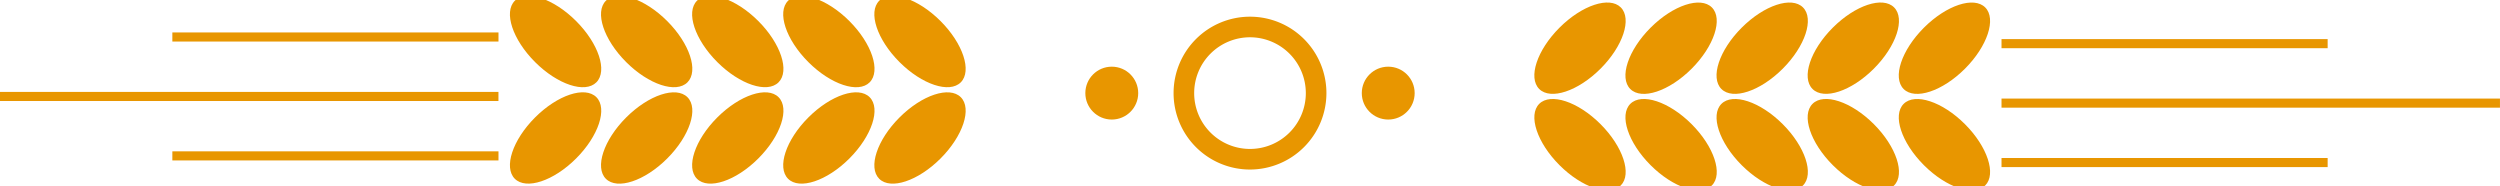 <svg xmlns="http://www.w3.org/2000/svg" viewBox="0 0 728.16 54.23" width="100%" style="vertical-align: middle; max-width: 100%;"><g><g><ellipse cx="460.2" cy="14.04" rx="16.8" ry="8.45" transform="translate(124.86 329.52) rotate(-45)" fill="rgb(232,150,0)"></ellipse><ellipse cx="460.2" cy="42.13" rx="8.45" ry="16.8" transform="translate(105 337.75) rotate(-45)" fill="rgb(232,150,0)"></ellipse><ellipse cx="486.73" cy="14.04" rx="16.8" ry="8.45" transform="translate(132.63 348.29) rotate(-45)" fill="rgb(232,150,0)"></ellipse><ellipse cx="486.73" cy="42.13" rx="8.45" ry="16.8" transform="translate(112.77 356.51) rotate(-45)" fill="rgb(232,150,0)"></ellipse><ellipse cx="513.27" cy="14.04" rx="16.8" ry="8.45" transform="translate(140.4 367.05) rotate(-45)" fill="rgb(232,150,0)"></ellipse><ellipse cx="513.27" cy="42.13" rx="8.45" ry="16.8" transform="translate(120.54 375.28) rotate(-45)" fill="rgb(232,150,0)"></ellipse><ellipse cx="539.81" cy="14.04" rx="16.8" ry="8.45" transform="translate(148.17 385.81) rotate(-45)" fill="rgb(232,150,0)"></ellipse><ellipse cx="539.81" cy="42.13" rx="8.45" ry="16.8" transform="translate(128.31 394.04) rotate(-45)" fill="rgb(232,150,0)"></ellipse><ellipse cx="566.34" cy="14.04" rx="16.8" ry="8.45" transform="translate(155.95 404.58) rotate(-45)" fill="rgb(232,150,0)"></ellipse><ellipse cx="566.34" cy="42.13" rx="8.45" ry="16.8" transform="translate(136.09 412.81) rotate(-45)" fill="rgb(232,150,0)"></ellipse><rect x="582.97" y="11.39" width="94.99" height="2.65" fill="rgb(232,150,0)"></rect><rect x="582.97" y="28.71" width="145.18" height="2.65" fill="rgb(232,150,0)"></rect><rect x="582.97" y="46.02" width="94.99" height="2.65" fill="rgb(232,150,0)"></rect><ellipse cx="267.96" cy="12.1" rx="8.45" ry="16.8" transform="translate(69.93 193.02) rotate(-45)" fill="rgb(232,150,0)"></ellipse><ellipse cx="267.96" cy="40.19" rx="16.8" ry="8.45" transform="translate(50.07 201.25) rotate(-45)" fill="rgb(232,150,0)"></ellipse><ellipse cx="241.42" cy="12.1" rx="8.45" ry="16.8" transform="translate(62.15 174.26) rotate(-45)" fill="rgb(232,150,0)"></ellipse><ellipse cx="241.42" cy="40.19" rx="16.8" ry="8.45" transform="translate(42.29 182.48) rotate(-45)" fill="rgb(232,150,0)"></ellipse><ellipse cx="214.89" cy="12.1" rx="8.45" ry="16.8" transform="translate(54.38 155.49) rotate(-45)" fill="rgb(232,150,0)"></ellipse><ellipse cx="214.89" cy="40.19" rx="16.8" ry="8.45" transform="translate(34.52 163.72) rotate(-45)" fill="rgb(232,150,0)"></ellipse><ellipse cx="188.35" cy="12.1" rx="8.45" ry="16.8" transform="translate(46.61 136.73) rotate(-45)" fill="rgb(232,150,0)"></ellipse><ellipse cx="188.35" cy="40.19" rx="16.8" ry="8.45" transform="translate(26.75 144.96) rotate(-45)" fill="rgb(232,150,0)"></ellipse><ellipse cx="161.82" cy="12.1" rx="8.45" ry="16.8" transform="translate(38.84 117.97) rotate(-45)" fill="rgb(232,150,0)"></ellipse><ellipse cx="161.82" cy="40.19" rx="16.8" ry="8.45" transform="translate(18.98 126.19) rotate(-45)" fill="rgb(232,150,0)"></ellipse><rect x="50.19" y="9.45" width="94.99" height="2.65" transform="translate(195.38 21.55) rotate(-180)" fill="rgb(232,150,0)"></rect><rect y="26.76" width="145.18" height="2.65" transform="translate(145.18 56.18) rotate(-180)" fill="rgb(232,150,0)"></rect><rect x="50.19" y="44.08" width="94.99" height="2.65" transform="translate(195.38 90.81) rotate(-180)" fill="rgb(232,150,0)"></rect><path d="M364.08,49.38a22.26,22.26,0,1,1,22.26-22.26A22.29,22.29,0,0,1,364.08,49.38Zm0-38.52a16.26,16.26,0,1,0,16.26,16.26A16.27,16.27,0,0,0,364.08,10.86Z" fill="rgb(232,150,0)"></path><circle cx="323.82" cy="27.12" r="7.7" fill="rgb(232,150,0)"></circle><circle cx="404.34" cy="27.12" r="7.7" fill="rgb(232,150,0)"></circle></g></g></svg>